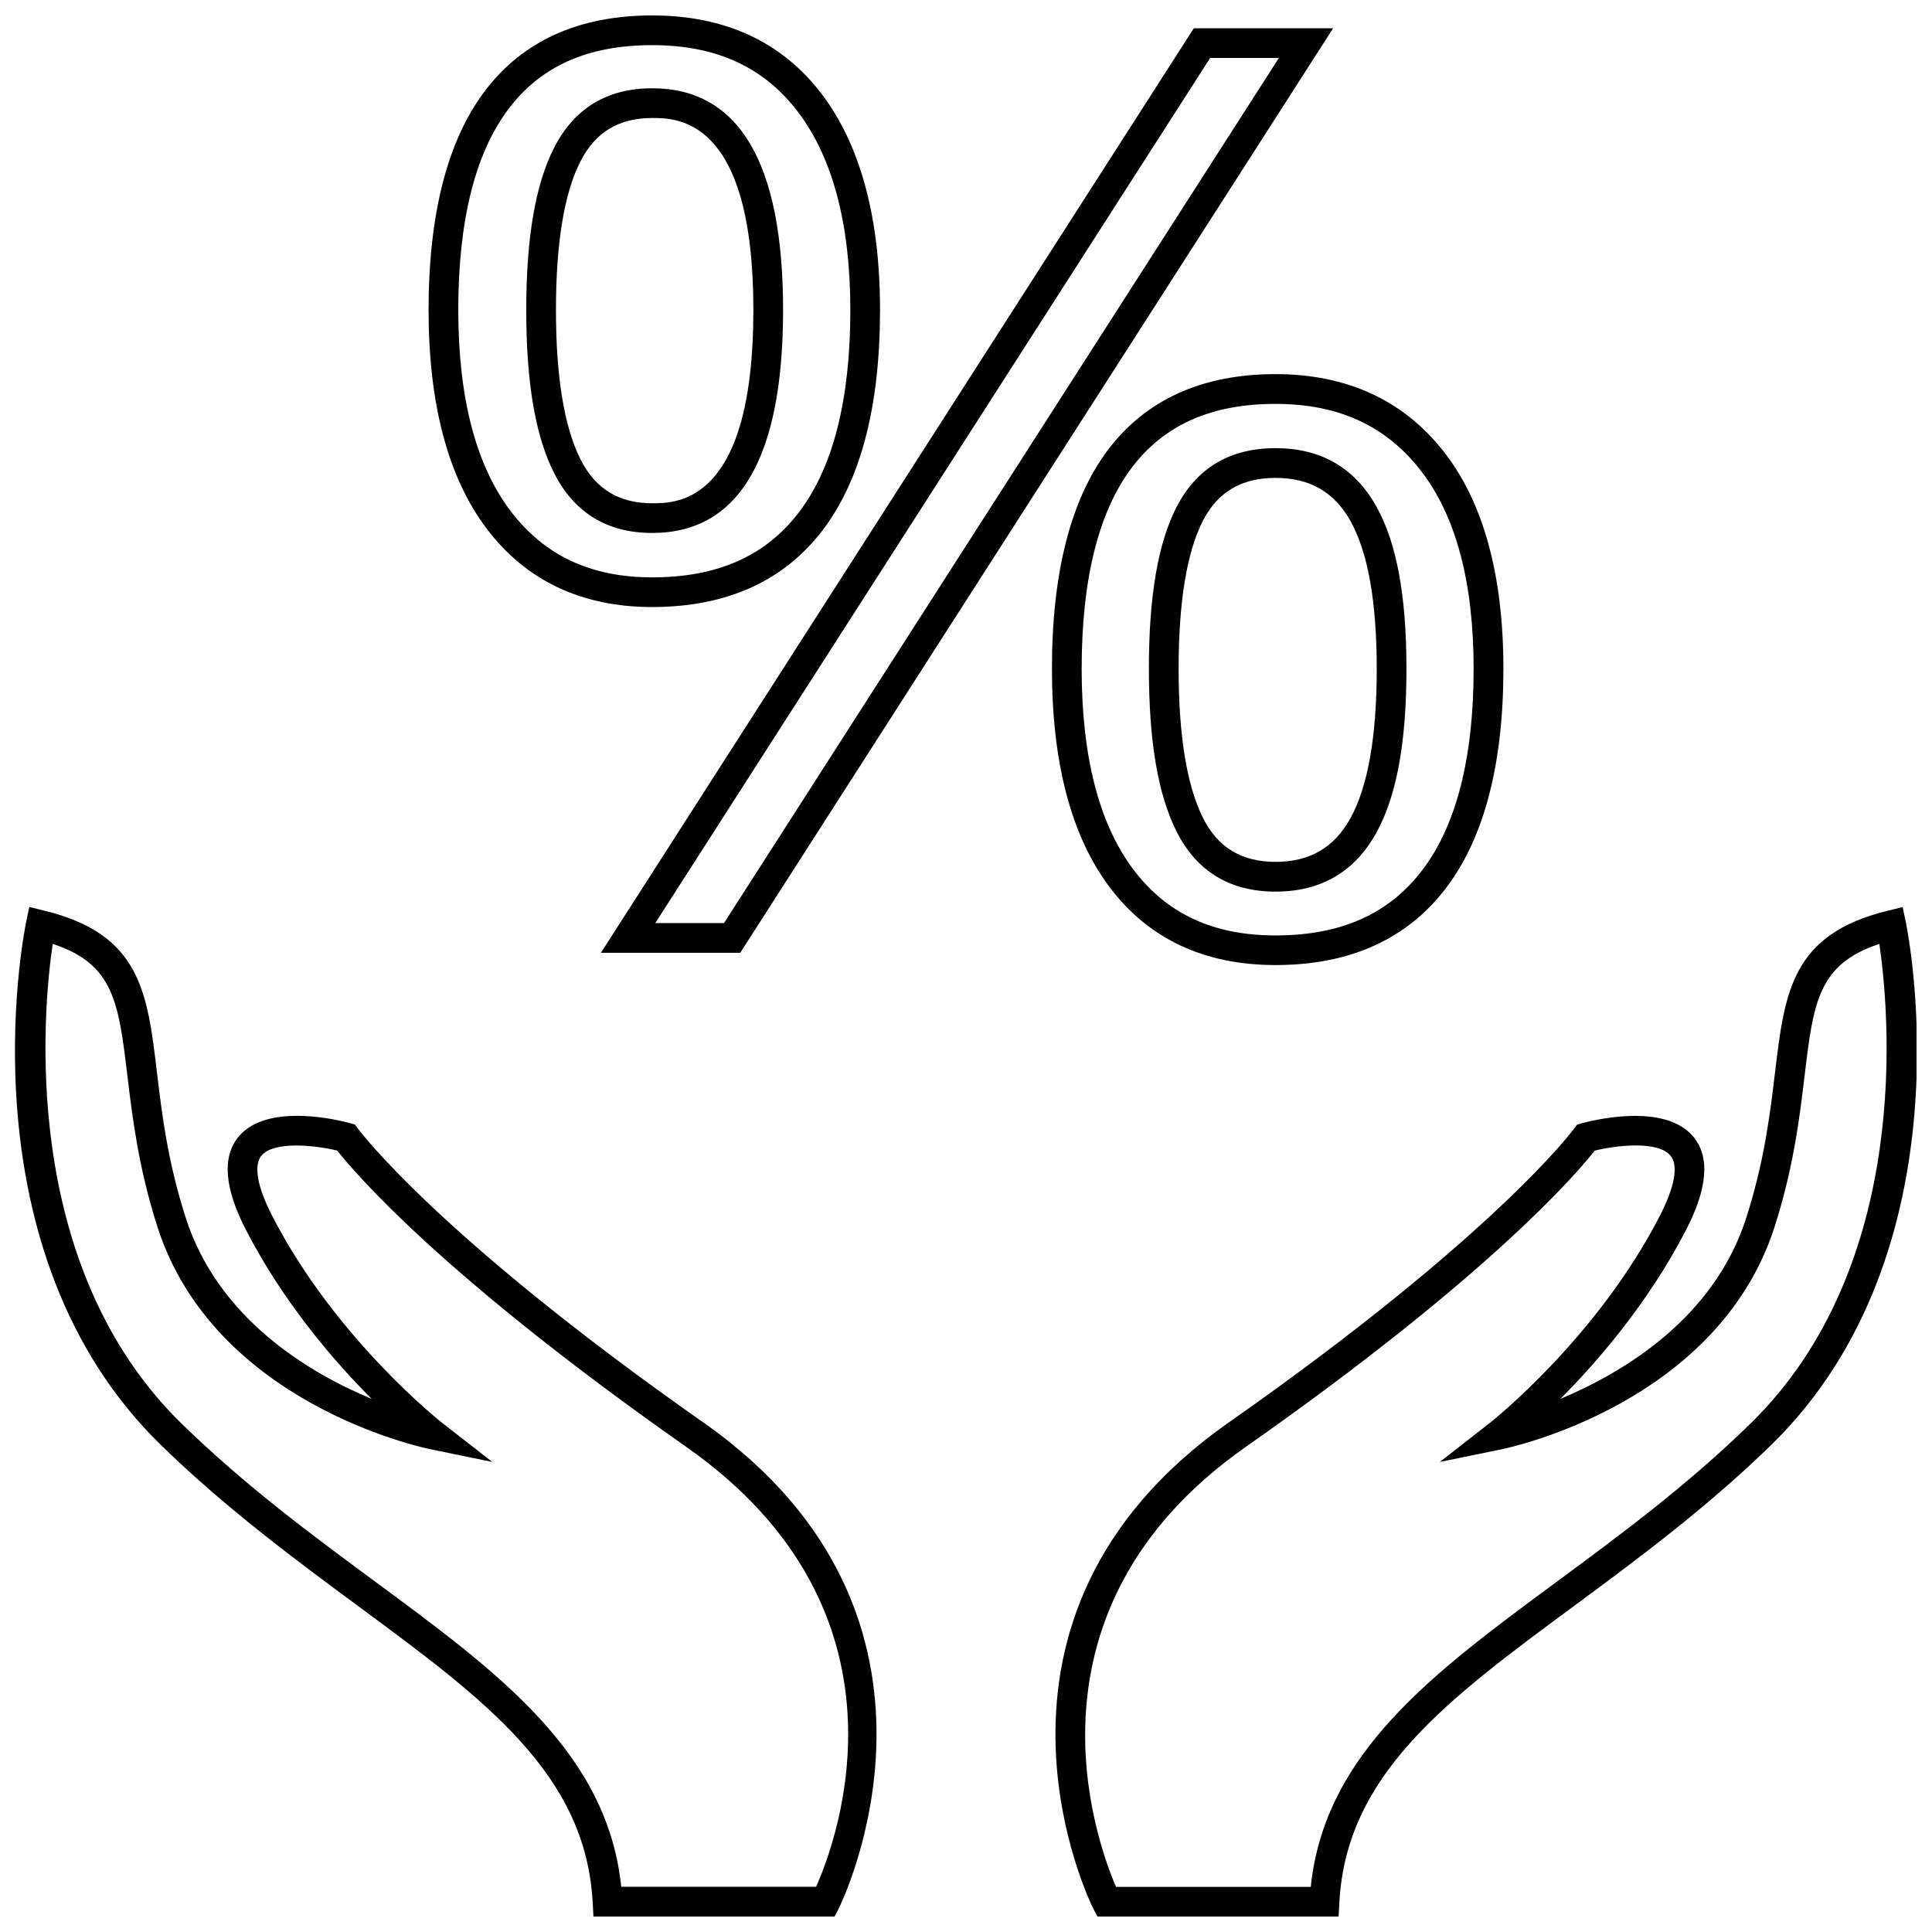 <?xml version="1.0" encoding="UTF-8"?>
<!-- Uploaded to: ICON Repo, www.svgrepo.com, Generator: ICON Repo Mixer Tools -->
<svg width="800px" height="800px" version="1.1" viewBox="144 144 512 512" xmlns="http://www.w3.org/2000/svg">
 <defs>
  <clipPath id="c">
   <path d="m423 384h228.9v267.9h-228.9z"/>
  </clipPath>
  <clipPath id="b">
   <path d="m148.09 384h228.91v267.9h-228.91z"/>
  </clipPath>
  <clipPath id="a">
   <path d="m257 148.09h121v156.91h-121z"/>
  </clipPath>
 </defs>
 <g clip-path="url(#c)">
  <path d="m648.23 384.38-3.969 0.977c-25.457 6.203-27.301 21.539-29.852 42.762-1.324 11.051-2.816 23.602-7.637 38.621-8.551 26.688-32.574 40.996-49.246 47.973 10.027-10.078 23.473-25.664 33.395-44.965 5.59-10.879 6.234-19.113 1.906-24.418-7.699-9.414-27.348-4.266-29.566-3.668l-1.324 0.379-0.82 1.102c-0.203 0.285-20.926 28.355-91.504 77.84-74.156 52.004-36.289 128.03-35.895 128.8l1.117 2.121h63.906l0.203-3.715c1.828-34.055 28.512-53.734 62.285-78.656 16.312-12.059 34.793-25.695 52.066-42.508 52.914-51.547 36.496-135.12 35.77-138.64zm-40.461 137.01c-16.863 16.438-34.336 29.316-51.23 41.801-32.906 24.277-61.465 45.359-65.18 80.844h-51.609c-5.242-12.137-27.441-73.242 34.402-116.6 64.66-45.359 87.852-72.629 92.48-78.516 5.871-1.418 16.801-2.66 20.09 1.371 2.109 2.598 1.102 8.219-2.816 15.855-16.703 32.543-44.84 54.758-45.105 54.961l-13.242 10.328 16.438-3.371c2.332-0.473 57.309-12.25 72.281-58.93 5.055-15.742 6.66-29.238 7.965-40.086 2.297-19.238 3.543-29.582 19.805-34.891 2.547 17.387 9.129 84.961-34.277 127.23z"/>
 </g>
 <g clip-path="url(#b)">
  <path d="m238.78 569.53c33.785 24.922 60.457 44.602 62.285 78.656l0.203 3.715h63.906l1.102-2.141c0.379-0.77 38.258-76.801-35.895-128.8-70.566-49.5-91.301-77.57-91.504-77.84l-0.82-1.117-1.324-0.363c-2.203-0.598-21.883-5.731-29.566 3.668-4.328 5.305-3.684 13.523 1.906 24.418 9.934 19.348 23.395 34.953 33.426 44.996-16.656-6.926-40.699-21.238-49.277-48.004-4.832-15.02-6.312-27.566-7.637-38.621-2.535-21.223-4.375-36.559-29.852-42.762l-3.969-0.977-0.836 4c-0.723 3.527-17.145 87.082 35.77 138.64 17.285 16.836 35.77 30.469 52.082 42.531zm-80.816-175.39c16.246 5.305 17.492 15.664 19.789 34.891 1.309 10.832 2.914 24.34 7.965 40.086 14.973 46.68 69.934 58.457 72.281 58.93l16.469 3.387-13.273-10.344c-0.285-0.219-28.387-22.355-45.105-54.961-3.922-7.621-4.914-13.258-2.816-15.84 3.242-4 14.199-2.785 20.09-1.387 4.644 5.902 27.82 33.156 92.48 78.516 62.551 43.848 39.91 104.3 34.434 116.6h-51.641c-3.699-35.488-32.273-56.57-65.18-80.844-16.895-12.484-34.371-25.363-51.23-41.801-43.344-42.215-36.812-109.82-34.262-127.23z"/>
 </g>
 <g clip-path="url(#a)">
  <path d="m316.84 304.87c19.711 0 34.938-6.879 45.234-20.453 10.059-13.242 15.145-32.844 15.145-58.27 0-24.449-5.195-43.691-15.43-57.199-10.504-13.832-25.617-20.855-44.949-20.855-19.492 0-34.465 6.801-44.492 20.23-9.793 13.066-14.77 32.527-14.77 57.828 0 24.875 5.148 44.336 15.32 57.844 10.422 13.855 25.203 20.875 43.941 20.875zm-38.195-131.84c8.594-11.492 21.098-17.066 38.195-17.066 16.973 0 29.629 5.809 38.668 17.742 9.18 12.105 13.84 29.758 13.84 52.445 0 23.664-4.551 41.66-13.539 53.5-8.848 11.668-21.602 17.352-38.965 17.352-16.344 0-28.652-5.809-37.645-17.727-9.121-12.129-13.75-29.996-13.75-53.125 0-23.57 4.441-41.422 13.195-53.121z"/>
 </g>
 <path d="m316.84 285.24c23.02 0 34.684-19.883 34.684-59.086 0-38.996-11.668-58.758-34.684-58.758-11.934 0-20.672 5.305-26.008 15.777-4.945 9.73-7.367 23.789-7.367 42.98-0.004 19.191 2.391 33.301 7.332 43.125 5.34 10.594 14.094 15.961 26.043 15.961zm-19.004-98.492c3.938-7.715 10.156-11.477 19.004-11.477 6.629 0 26.812 0 26.812 50.883 0 51.215-20.184 51.215-26.812 51.215-8.848 0-15.051-3.809-18.988-11.617-4.328-8.582-6.519-21.902-6.519-39.598 0-17.68 2.172-30.938 6.504-39.406z"/>
 <path d="m482.04 380.29c11.996 0 20.973-5.242 26.688-15.57 5.383-9.699 7.996-23.93 7.996-43.516 0-19.363-2.613-33.457-8.016-43.043-5.715-10.219-14.703-15.398-26.672-15.398-12.043 0-20.844 5.211-26.184 15.508-4.961 9.605-7.383 23.633-7.383 42.934 0 19.27 2.41 33.41 7.367 43.219 5.328 10.531 14.145 15.867 26.203 15.867zm-19.207-98.383c3.938-7.574 10.203-11.258 19.207-11.258 9.035 0 15.523 3.715 19.82 11.367 4.644 8.266 6.992 21.461 6.992 39.188 0 17.965-2.348 31.316-7.008 39.691-4.281 7.746-10.77 11.508-19.805 11.508-8.973 0-15.258-3.777-19.176-11.539-4.328-8.566-6.519-21.914-6.519-39.676 0.004-17.727 2.191-30.953 6.488-39.281z"/>
 <path d="m303.25 396.5h36.922l157.12-245.01h-36.918zm179.67-237.14-147.05 229.27h-18.215l147.05-229.27z"/>
 <path d="m482.04 399.75c19.695 0 34.906-6.879 45.199-20.453 10.078-13.258 15.176-32.812 15.176-58.094 0-24.766-5.305-44.113-15.777-57.48-10.676-13.648-25.68-20.578-44.602-20.578-19.477 0-34.465 6.801-44.523 20.23-9.777 13.051-14.738 32.512-14.738 57.828 0 24.781 5.07 44.195 15.098 57.656 10.32 13.871 25.168 20.891 44.168 20.891zm-38.227-131.65c8.613-11.477 21.113-17.066 38.227-17.066 16.609 0 29.172 5.746 38.383 17.555 9.367 11.949 14.105 29.66 14.105 52.633 0 23.539-4.566 41.469-13.57 53.324-8.848 11.668-21.586 17.352-38.934 17.352-16.609 0-28.984-5.793-37.848-17.711-8.973-12.074-13.523-29.883-13.523-52.945 0-23.621 4.441-41.488 13.16-53.141z"/>
</svg>